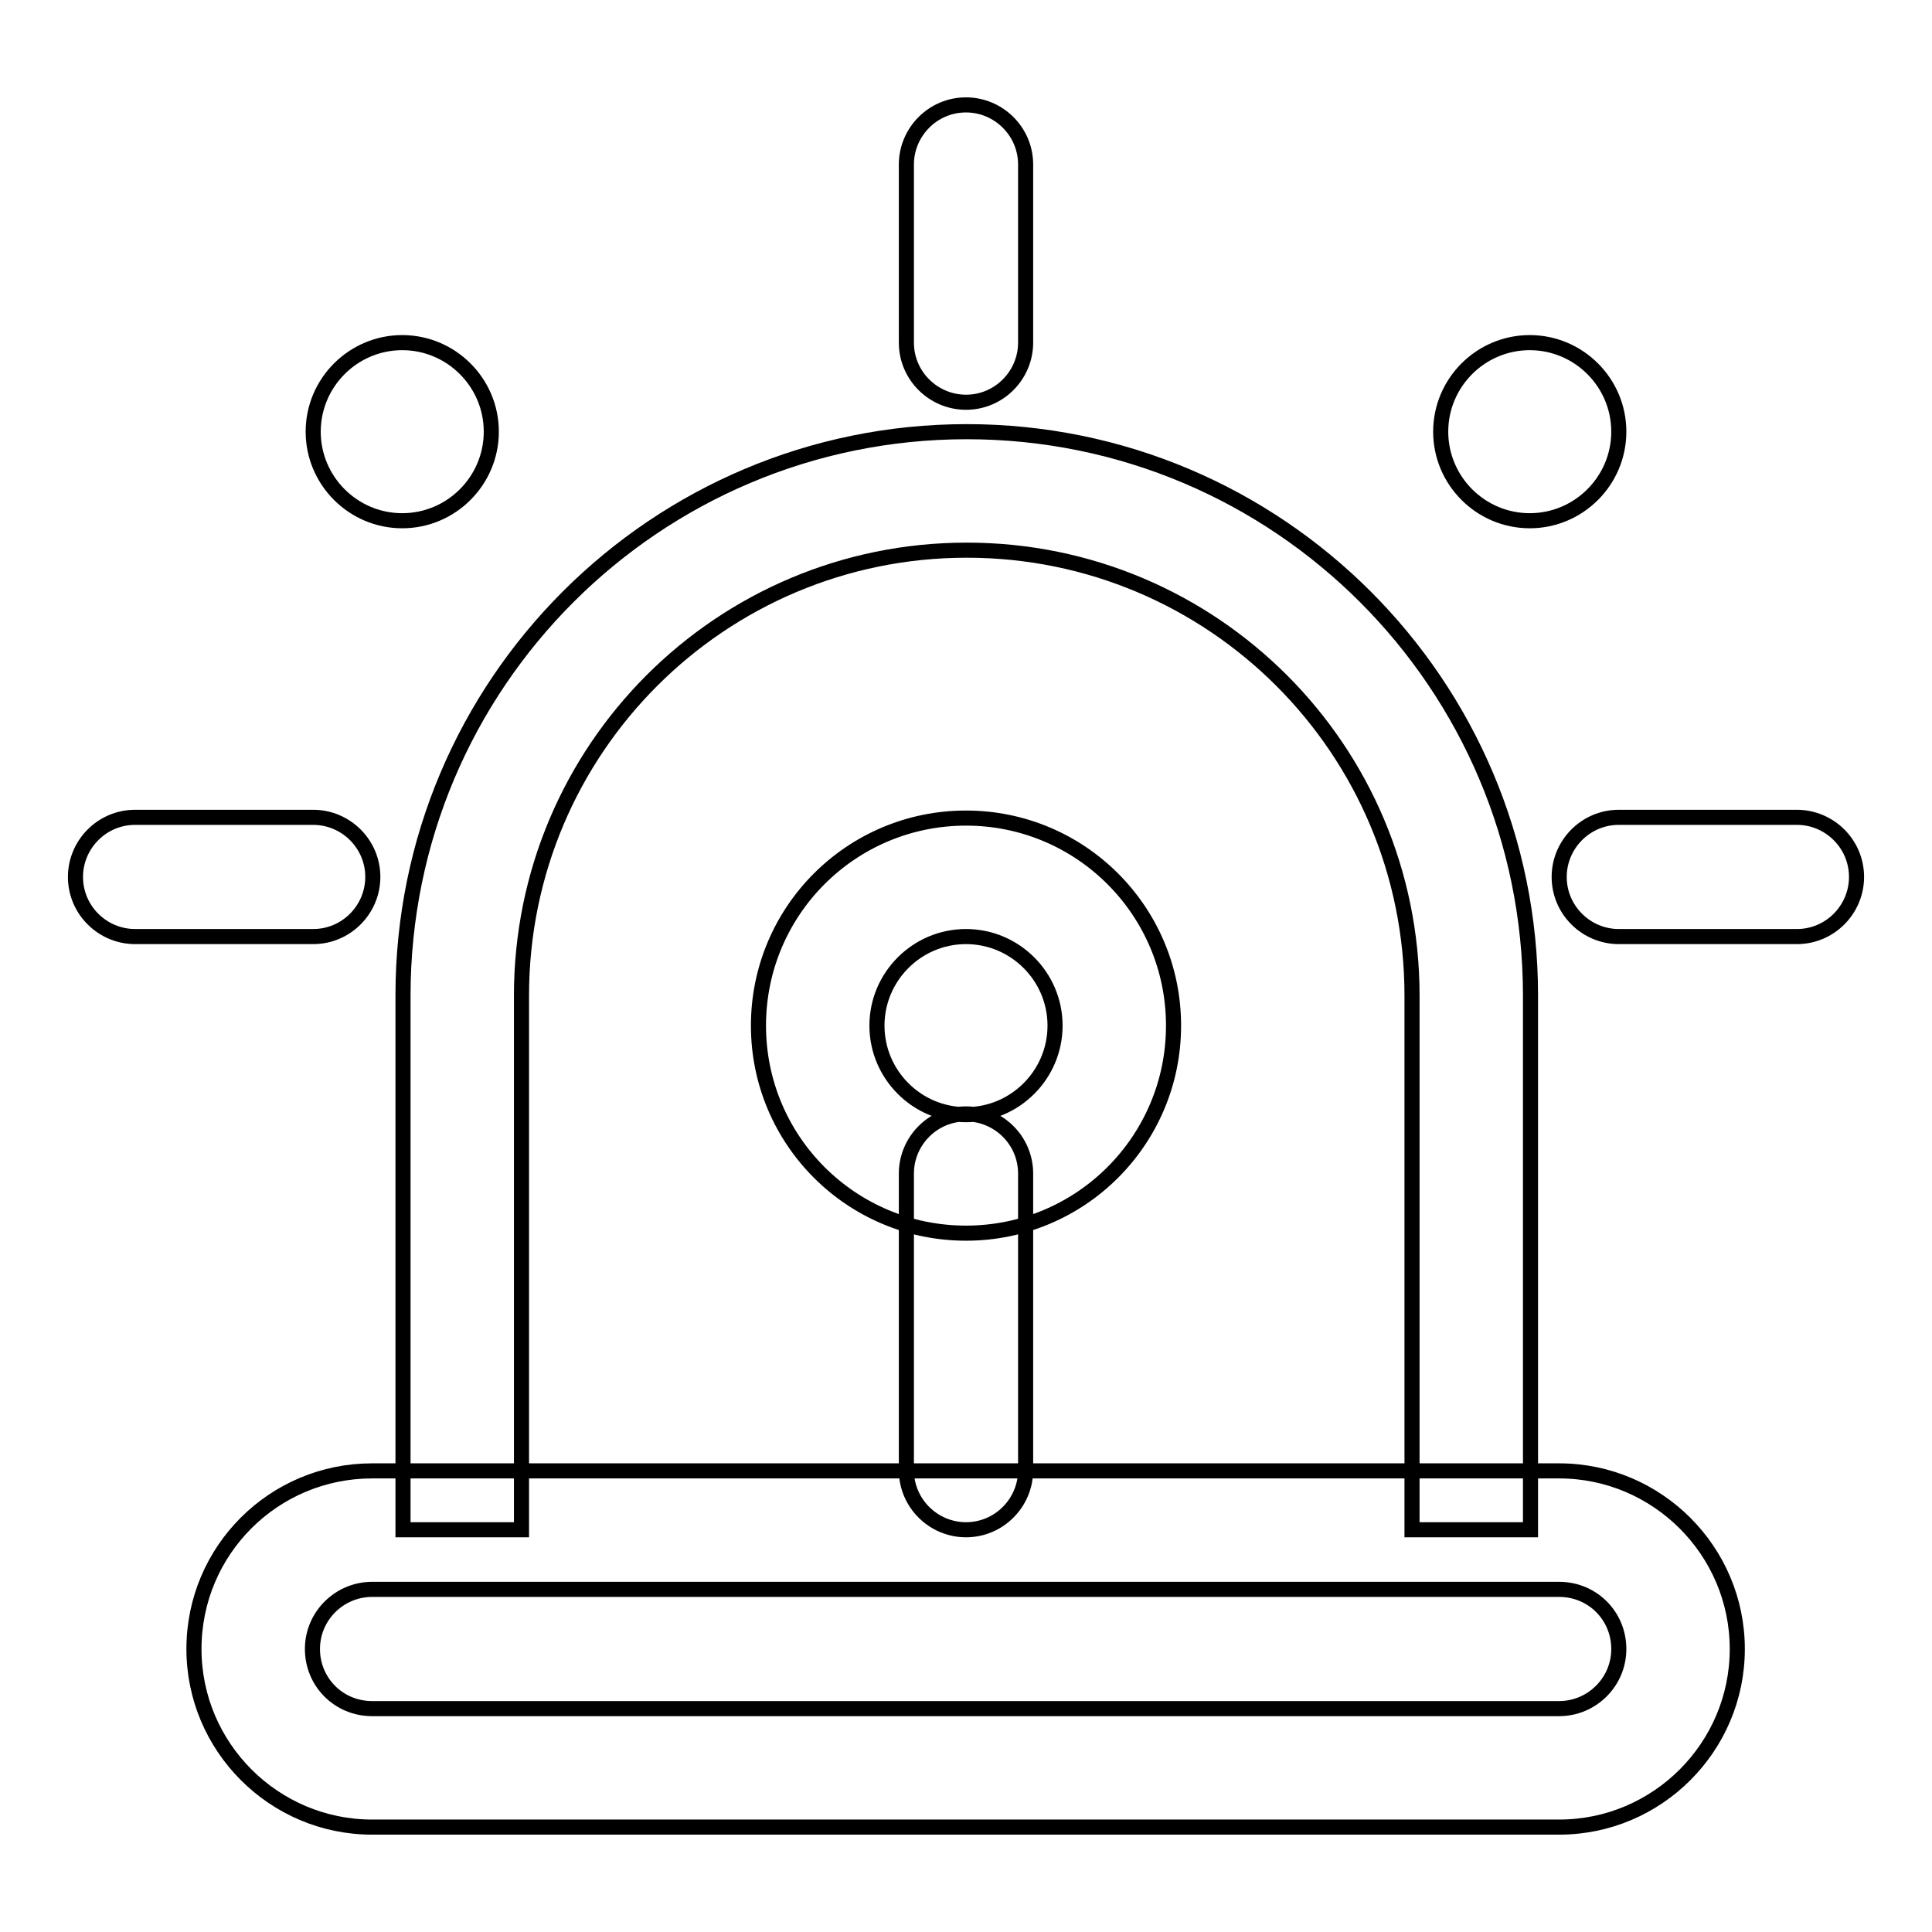 <?xml version="1.0" encoding="utf-8"?>
<!-- Svg Vector Icons : http://www.onlinewebfonts.com/icon -->
<!DOCTYPE svg PUBLIC "-//W3C//DTD SVG 1.1//EN" "http://www.w3.org/Graphics/SVG/1.1/DTD/svg11.dtd">
<svg version="1.1" xmlns="http://www.w3.org/2000/svg" xmlns:xlink="http://www.w3.org/1999/xlink" x="0px" y="0px" viewBox="0 0 256 256" enable-background="new 0 0 256 256" xml:space="preserve">
<g> <path stroke-width="2" fill-opacity="0" stroke="#000000"  d="M49.3,210.6c-4.3,0-7.9,3.5-7.9,7.9s3.5,7.9,7.9,7.9h157.3c4.3,0,7.9-3.5,7.9-7.9s-3.5-7.9-7.9-7.9H49.3z  M49.3,194.9h157.3c13,0,23.6,10.6,23.6,23.6c0,13-10.6,23.6-23.6,23.6H49.3c-13,0-23.6-10.6-23.6-23.6 C25.7,205.4,36.3,194.9,49.3,194.9z M190.9,57.2c0,6.5,5.3,11.8,11.8,11.8s11.8-5.3,11.8-11.8c0-6.5-5.3-11.8-11.8-11.8 S190.9,50.7,190.9,57.2z M41.5,57.2c0,6.5,5.3,11.8,11.8,11.8s11.8-5.3,11.8-11.8c0-6.5-5.3-11.8-11.8-11.8S41.5,50.7,41.5,57.2z  M120.1,155.5c0-4.3,3.5-7.9,7.9-7.9c4.3,0,7.9,3.5,7.9,7.9v39.3c0,4.3-3.5,7.9-7.9,7.9c-4.3,0-7.9-3.5-7.9-7.9V155.5z M128,163.4 c-15.2,0-27.5-12.3-27.5-27.5c0-15.2,12.3-27.5,27.5-27.5s27.5,12.3,27.5,27.5C155.5,151.1,143.2,163.4,128,163.4z M128,147.7 c6.5,0,11.8-5.3,11.8-11.8c0-6.5-5.3-11.8-11.8-11.8c-6.5,0-11.8,5.3-11.8,11.8C116.2,142.4,121.5,147.7,128,147.7z M214.5,124.1 c-4.3,0-7.9-3.5-7.9-7.9c0-4.3,3.5-7.9,7.9-7.9h23.6c4.3,0,7.9,3.5,7.9,7.9c0,4.3-3.5,7.9-7.9,7.9H214.5z M17.9,124.1 c-4.3,0-7.9-3.5-7.9-7.9c0-4.3,3.5-7.9,7.9-7.9h23.6c4.3,0,7.9,3.5,7.9,7.9c0,4.3-3.5,7.9-7.9,7.9H17.9z M120.1,21.8 c0-4.3,3.5-7.9,7.9-7.9c4.3,0,7.9,3.5,7.9,7.9v23.6c0,4.3-3.5,7.9-7.9,7.9c-4.3,0-7.9-3.5-7.9-7.9V21.8z M69.1,202.7H53.4v-70.8 c0-41.3,33.5-74.7,74.7-74.7c41.3,0,74.7,33.5,74.7,74.7v70.8h-15.7v-70.8c0-32.6-26.4-59-59-59c-32.6,0-59,26.4-59,59V202.7z"/></g>
</svg>